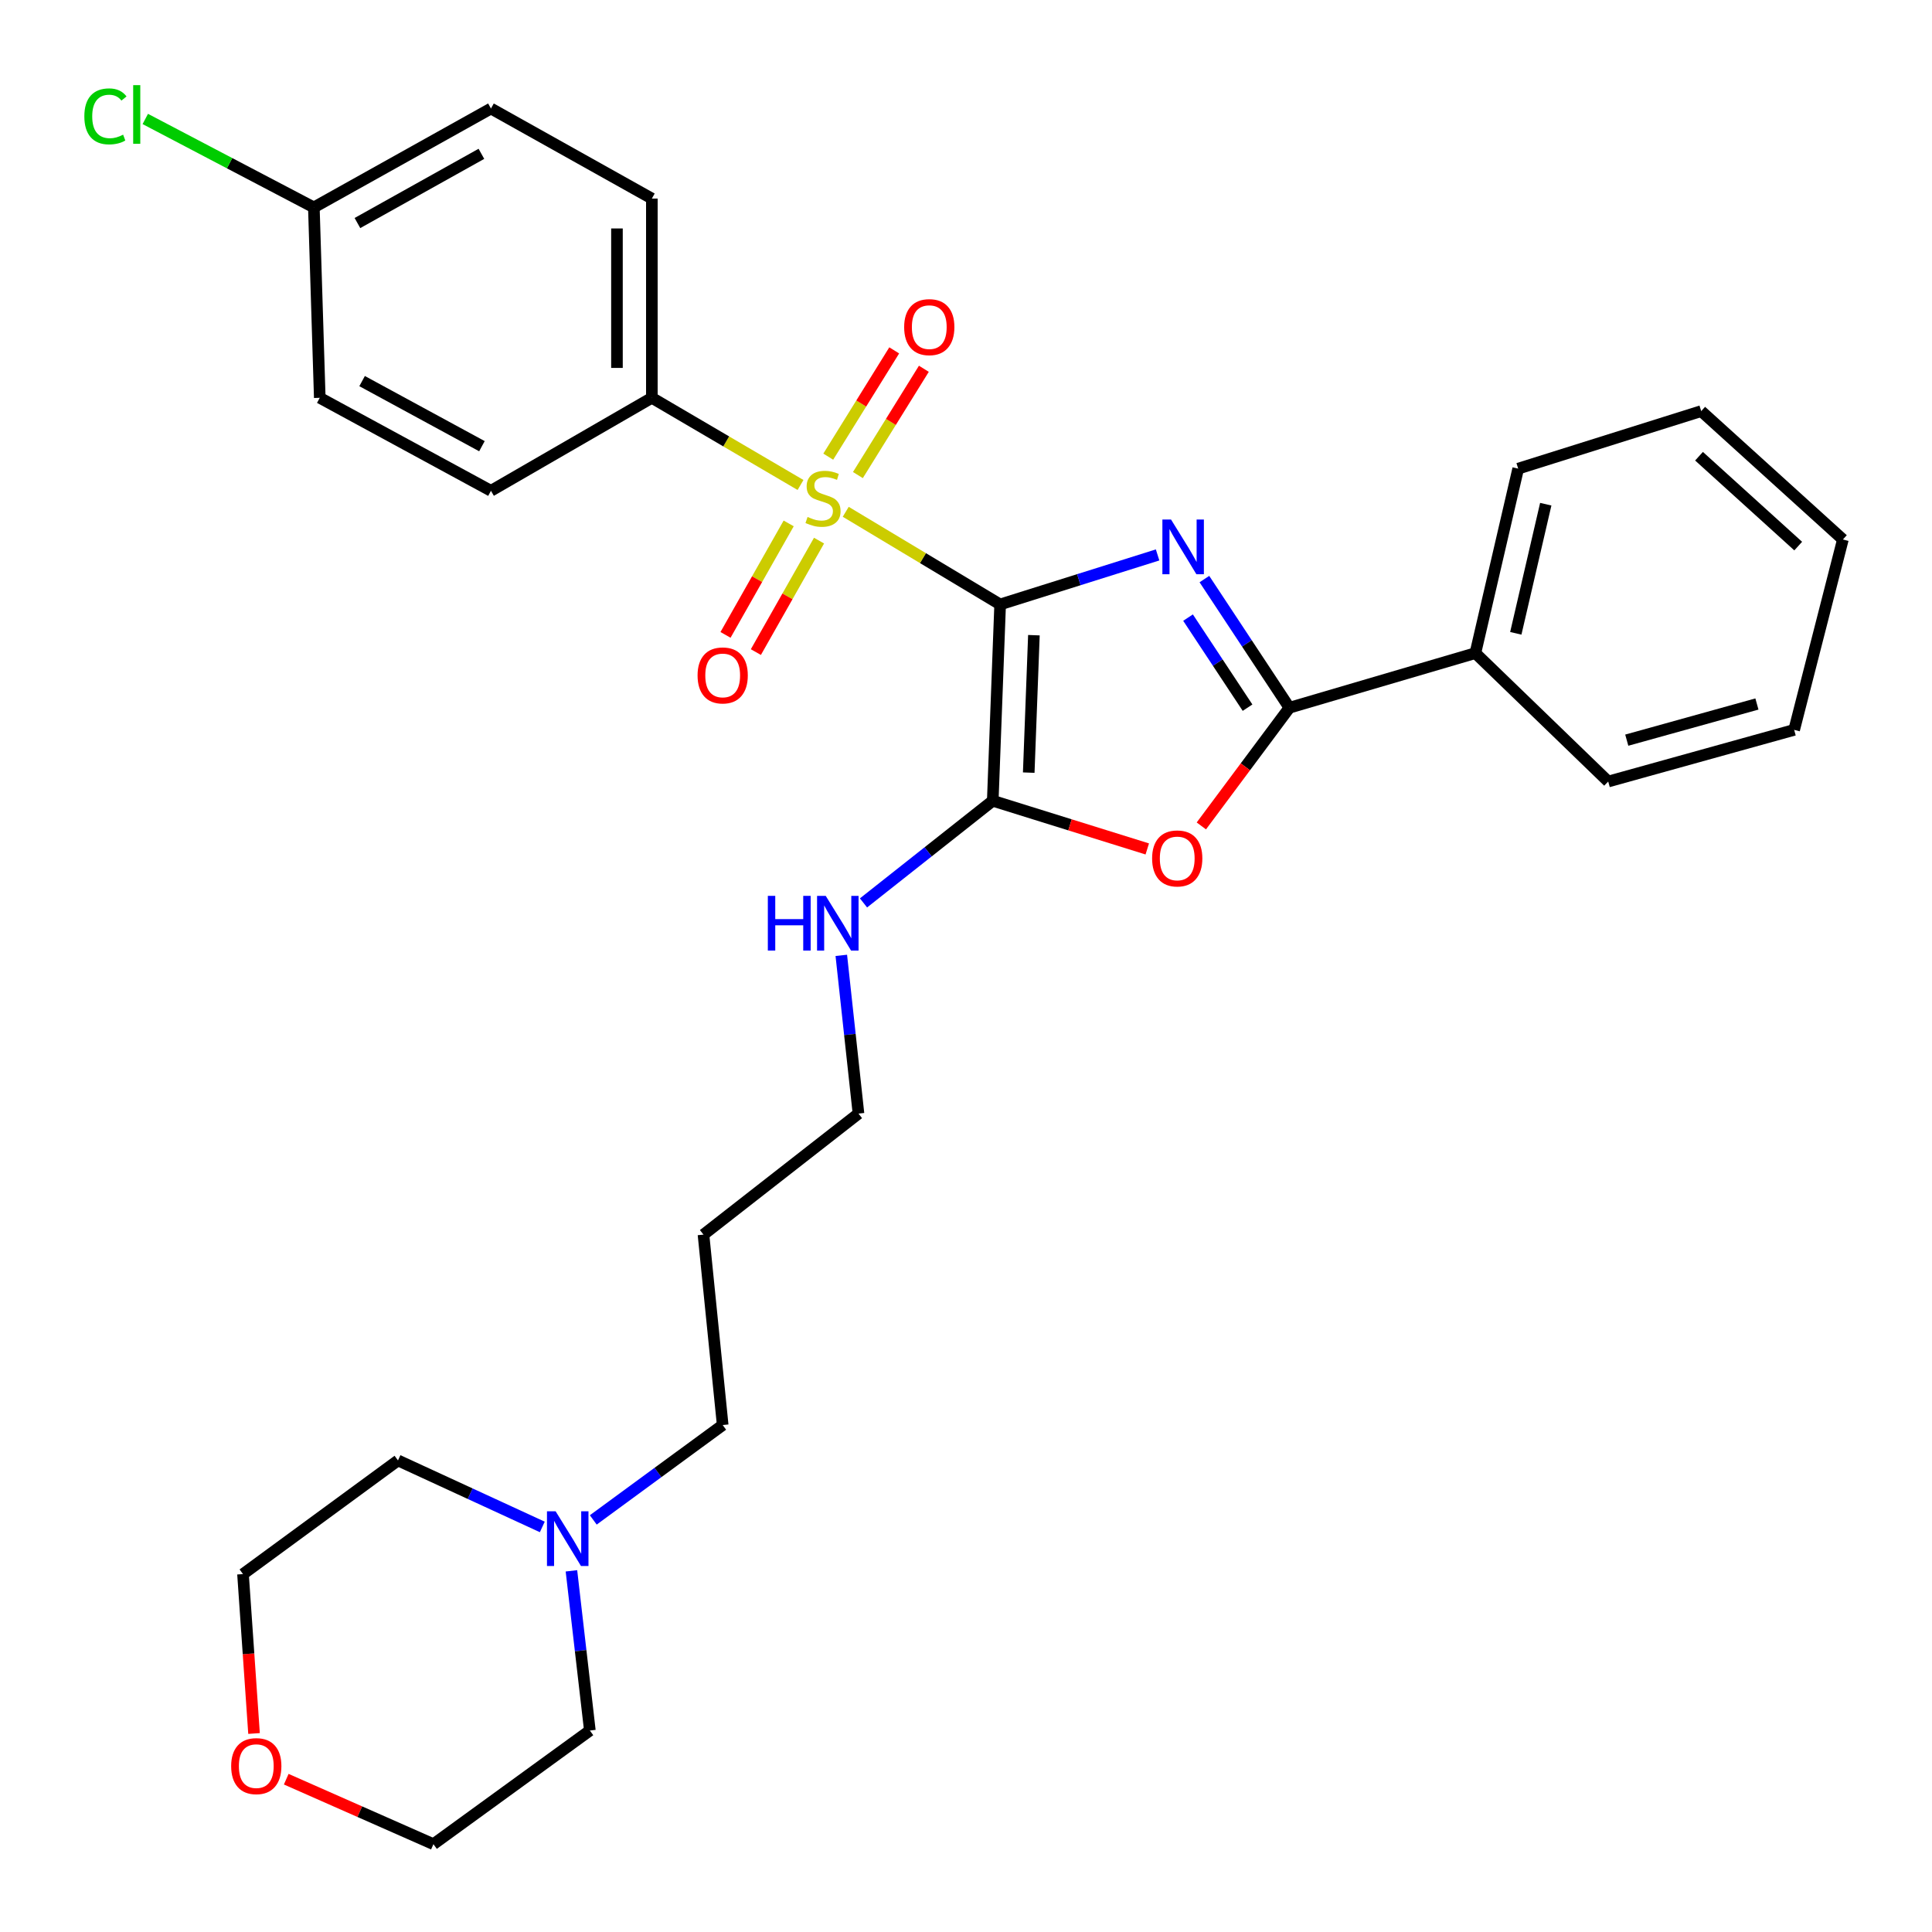 <?xml version='1.0' encoding='iso-8859-1'?>
<svg version='1.1' baseProfile='full'
              xmlns='http://www.w3.org/2000/svg'
                      xmlns:rdkit='http://www.rdkit.org/xml'
                      xmlns:xlink='http://www.w3.org/1999/xlink'
                  xml:space='preserve'
width='1000px' height='1000px' viewBox='0 0 1000 1000'>
<!-- END OF HEADER -->
<rect style='opacity:1.0;fill:#FFFFFF;stroke:none' width='1000' height='1000' x='0' y='0'> </rect>
<path class='bond-0' d='M 517.673,312.853 L 558.421,300.041' style='fill:none;fill-rule:evenodd;stroke:#000000;stroke-width:6px;stroke-linecap:butt;stroke-linejoin:miter;stroke-opacity:1' />
<path class='bond-0' d='M 558.421,300.041 L 599.169,287.23' style='fill:none;fill-rule:evenodd;stroke:#0000FF;stroke-width:6px;stroke-linecap:butt;stroke-linejoin:miter;stroke-opacity:1' />
<path class='bond-1' d='M 517.673,312.853 L 477.711,288.881' style='fill:none;fill-rule:evenodd;stroke:#000000;stroke-width:6px;stroke-linecap:butt;stroke-linejoin:miter;stroke-opacity:1' />
<path class='bond-1' d='M 477.711,288.881 L 437.748,264.908' style='fill:none;fill-rule:evenodd;stroke:#CCCC00;stroke-width:6px;stroke-linecap:butt;stroke-linejoin:miter;stroke-opacity:1' />
<path class='bond-2' d='M 517.673,312.853 L 513.85,414.474' style='fill:none;fill-rule:evenodd;stroke:#000000;stroke-width:6px;stroke-linecap:butt;stroke-linejoin:miter;stroke-opacity:1' />
<path class='bond-2' d='M 535.147,328.775 L 532.471,399.91' style='fill:none;fill-rule:evenodd;stroke:#000000;stroke-width:6px;stroke-linecap:butt;stroke-linejoin:miter;stroke-opacity:1' />
<path class='bond-3' d='M 623.395,299.727 L 645.395,333.025' style='fill:none;fill-rule:evenodd;stroke:#0000FF;stroke-width:6px;stroke-linecap:butt;stroke-linejoin:miter;stroke-opacity:1' />
<path class='bond-3' d='M 645.395,333.025 L 667.395,366.322' style='fill:none;fill-rule:evenodd;stroke:#000000;stroke-width:6px;stroke-linecap:butt;stroke-linejoin:miter;stroke-opacity:1' />
<path class='bond-3' d='M 614.926,319.673 L 630.326,342.981' style='fill:none;fill-rule:evenodd;stroke:#0000FF;stroke-width:6px;stroke-linecap:butt;stroke-linejoin:miter;stroke-opacity:1' />
<path class='bond-3' d='M 630.326,342.981 L 645.727,366.289' style='fill:none;fill-rule:evenodd;stroke:#000000;stroke-width:6px;stroke-linecap:butt;stroke-linejoin:miter;stroke-opacity:1' />
<path class='bond-5' d='M 414.348,251.028 L 375.873,228.466' style='fill:none;fill-rule:evenodd;stroke:#CCCC00;stroke-width:6px;stroke-linecap:butt;stroke-linejoin:miter;stroke-opacity:1' />
<path class='bond-5' d='M 375.873,228.466 L 337.398,205.904' style='fill:none;fill-rule:evenodd;stroke:#000000;stroke-width:6px;stroke-linecap:butt;stroke-linejoin:miter;stroke-opacity:1' />
<path class='bond-6' d='M 444.049,245.893 L 461.12,218.385' style='fill:none;fill-rule:evenodd;stroke:#CCCC00;stroke-width:6px;stroke-linecap:butt;stroke-linejoin:miter;stroke-opacity:1' />
<path class='bond-6' d='M 461.12,218.385 L 478.19,190.878' style='fill:none;fill-rule:evenodd;stroke:#FF0000;stroke-width:6px;stroke-linecap:butt;stroke-linejoin:miter;stroke-opacity:1' />
<path class='bond-6' d='M 428.703,236.369 L 445.774,208.862' style='fill:none;fill-rule:evenodd;stroke:#CCCC00;stroke-width:6px;stroke-linecap:butt;stroke-linejoin:miter;stroke-opacity:1' />
<path class='bond-6' d='M 445.774,208.862 L 462.845,181.355' style='fill:none;fill-rule:evenodd;stroke:#FF0000;stroke-width:6px;stroke-linecap:butt;stroke-linejoin:miter;stroke-opacity:1' />
<path class='bond-7' d='M 408.215,270.92 L 391.87,299.767' style='fill:none;fill-rule:evenodd;stroke:#CCCC00;stroke-width:6px;stroke-linecap:butt;stroke-linejoin:miter;stroke-opacity:1' />
<path class='bond-7' d='M 391.87,299.767 L 375.526,328.614' style='fill:none;fill-rule:evenodd;stroke:#FF0000;stroke-width:6px;stroke-linecap:butt;stroke-linejoin:miter;stroke-opacity:1' />
<path class='bond-7' d='M 423.929,279.824 L 407.584,308.67' style='fill:none;fill-rule:evenodd;stroke:#CCCC00;stroke-width:6px;stroke-linecap:butt;stroke-linejoin:miter;stroke-opacity:1' />
<path class='bond-7' d='M 407.584,308.67 L 391.239,337.517' style='fill:none;fill-rule:evenodd;stroke:#FF0000;stroke-width:6px;stroke-linecap:butt;stroke-linejoin:miter;stroke-opacity:1' />
<path class='bond-4' d='M 513.85,414.474 L 553.84,426.942' style='fill:none;fill-rule:evenodd;stroke:#000000;stroke-width:6px;stroke-linecap:butt;stroke-linejoin:miter;stroke-opacity:1' />
<path class='bond-4' d='M 553.84,426.942 L 593.83,439.411' style='fill:none;fill-rule:evenodd;stroke:#FF0000;stroke-width:6px;stroke-linecap:butt;stroke-linejoin:miter;stroke-opacity:1' />
<path class='bond-10' d='M 513.85,414.474 L 480.398,440.911' style='fill:none;fill-rule:evenodd;stroke:#000000;stroke-width:6px;stroke-linecap:butt;stroke-linejoin:miter;stroke-opacity:1' />
<path class='bond-10' d='M 480.398,440.911 L 446.947,467.349' style='fill:none;fill-rule:evenodd;stroke:#0000FF;stroke-width:6px;stroke-linecap:butt;stroke-linejoin:miter;stroke-opacity:1' />
<path class='bond-9' d='M 667.395,366.322 L 763.658,338.047' style='fill:none;fill-rule:evenodd;stroke:#000000;stroke-width:6px;stroke-linecap:butt;stroke-linejoin:miter;stroke-opacity:1' />
<path class='bond-30' d='M 667.395,366.322 L 644.603,396.908' style='fill:none;fill-rule:evenodd;stroke:#000000;stroke-width:6px;stroke-linecap:butt;stroke-linejoin:miter;stroke-opacity:1' />
<path class='bond-30' d='M 644.603,396.908 L 621.812,427.494' style='fill:none;fill-rule:evenodd;stroke:#FF0000;stroke-width:6px;stroke-linecap:butt;stroke-linejoin:miter;stroke-opacity:1' />
<path class='bond-12' d='M 337.398,205.904 L 337.398,102.778' style='fill:none;fill-rule:evenodd;stroke:#000000;stroke-width:6px;stroke-linecap:butt;stroke-linejoin:miter;stroke-opacity:1' />
<path class='bond-12' d='M 319.338,190.435 L 319.338,118.247' style='fill:none;fill-rule:evenodd;stroke:#000000;stroke-width:6px;stroke-linecap:butt;stroke-linejoin:miter;stroke-opacity:1' />
<path class='bond-13' d='M 337.398,205.904 L 254.119,254.036' style='fill:none;fill-rule:evenodd;stroke:#000000;stroke-width:6px;stroke-linecap:butt;stroke-linejoin:miter;stroke-opacity:1' />
<path class='bond-8' d='M 307.079,786.708 L 340.57,762.153' style='fill:none;fill-rule:evenodd;stroke:#0000FF;stroke-width:6px;stroke-linecap:butt;stroke-linejoin:miter;stroke-opacity:1' />
<path class='bond-8' d='M 340.57,762.153 L 374.061,737.598' style='fill:none;fill-rule:evenodd;stroke:#000000;stroke-width:6px;stroke-linecap:butt;stroke-linejoin:miter;stroke-opacity:1' />
<path class='bond-20' d='M 295.774,813.064 L 300.542,854.391' style='fill:none;fill-rule:evenodd;stroke:#0000FF;stroke-width:6px;stroke-linecap:butt;stroke-linejoin:miter;stroke-opacity:1' />
<path class='bond-20' d='M 300.542,854.391 L 305.311,895.718' style='fill:none;fill-rule:evenodd;stroke:#000000;stroke-width:6px;stroke-linecap:butt;stroke-linejoin:miter;stroke-opacity:1' />
<path class='bond-21' d='M 280.694,790.341 L 243.346,773.13' style='fill:none;fill-rule:evenodd;stroke:#0000FF;stroke-width:6px;stroke-linecap:butt;stroke-linejoin:miter;stroke-opacity:1' />
<path class='bond-21' d='M 243.346,773.13 L 205.997,755.919' style='fill:none;fill-rule:evenodd;stroke:#000000;stroke-width:6px;stroke-linecap:butt;stroke-linejoin:miter;stroke-opacity:1' />
<path class='bond-25' d='M 763.658,338.047 L 785.813,242.567' style='fill:none;fill-rule:evenodd;stroke:#000000;stroke-width:6px;stroke-linecap:butt;stroke-linejoin:miter;stroke-opacity:1' />
<path class='bond-25' d='M 784.575,327.807 L 800.083,260.971' style='fill:none;fill-rule:evenodd;stroke:#000000;stroke-width:6px;stroke-linecap:butt;stroke-linejoin:miter;stroke-opacity:1' />
<path class='bond-26' d='M 763.658,338.047 L 832.409,404.52' style='fill:none;fill-rule:evenodd;stroke:#000000;stroke-width:6px;stroke-linecap:butt;stroke-linejoin:miter;stroke-opacity:1' />
<path class='bond-22' d='M 435.457,494.494 L 439.902,535.446' style='fill:none;fill-rule:evenodd;stroke:#0000FF;stroke-width:6px;stroke-linecap:butt;stroke-linejoin:miter;stroke-opacity:1' />
<path class='bond-22' d='M 439.902,535.446 L 444.347,576.397' style='fill:none;fill-rule:evenodd;stroke:#000000;stroke-width:6px;stroke-linecap:butt;stroke-linejoin:miter;stroke-opacity:1' />
<path class='bond-11' d='M 131.488,897.251 L 128.633,855.999' style='fill:none;fill-rule:evenodd;stroke:#FF0000;stroke-width:6px;stroke-linecap:butt;stroke-linejoin:miter;stroke-opacity:1' />
<path class='bond-11' d='M 128.633,855.999 L 125.778,814.746' style='fill:none;fill-rule:evenodd;stroke:#000000;stroke-width:6px;stroke-linecap:butt;stroke-linejoin:miter;stroke-opacity:1' />
<path class='bond-33' d='M 148.157,920.906 L 186.248,937.726' style='fill:none;fill-rule:evenodd;stroke:#FF0000;stroke-width:6px;stroke-linecap:butt;stroke-linejoin:miter;stroke-opacity:1' />
<path class='bond-33' d='M 186.248,937.726 L 224.339,954.545' style='fill:none;fill-rule:evenodd;stroke:#000000;stroke-width:6px;stroke-linecap:butt;stroke-linejoin:miter;stroke-opacity:1' />
<path class='bond-16' d='M 337.398,102.778 L 254.119,56.172' style='fill:none;fill-rule:evenodd;stroke:#000000;stroke-width:6px;stroke-linecap:butt;stroke-linejoin:miter;stroke-opacity:1' />
<path class='bond-15' d='M 254.119,254.036 L 165.512,205.904' style='fill:none;fill-rule:evenodd;stroke:#000000;stroke-width:6px;stroke-linecap:butt;stroke-linejoin:miter;stroke-opacity:1' />
<path class='bond-15' d='M 249.449,230.945 L 187.424,197.253' style='fill:none;fill-rule:evenodd;stroke:#000000;stroke-width:6px;stroke-linecap:butt;stroke-linejoin:miter;stroke-opacity:1' />
<path class='bond-14' d='M 162.451,107.353 L 165.512,205.904' style='fill:none;fill-rule:evenodd;stroke:#000000;stroke-width:6px;stroke-linecap:butt;stroke-linejoin:miter;stroke-opacity:1' />
<path class='bond-17' d='M 162.451,107.353 L 118.827,84.465' style='fill:none;fill-rule:evenodd;stroke:#000000;stroke-width:6px;stroke-linecap:butt;stroke-linejoin:miter;stroke-opacity:1' />
<path class='bond-17' d='M 118.827,84.465 L 75.202,61.575' style='fill:none;fill-rule:evenodd;stroke:#00CC00;stroke-width:6px;stroke-linecap:butt;stroke-linejoin:miter;stroke-opacity:1' />
<path class='bond-31' d='M 162.451,107.353 L 254.119,56.172' style='fill:none;fill-rule:evenodd;stroke:#000000;stroke-width:6px;stroke-linecap:butt;stroke-linejoin:miter;stroke-opacity:1' />
<path class='bond-31' d='M 185.006,115.445 L 249.173,79.618' style='fill:none;fill-rule:evenodd;stroke:#000000;stroke-width:6px;stroke-linecap:butt;stroke-linejoin:miter;stroke-opacity:1' />
<path class='bond-18' d='M 374.061,737.598 L 364.118,639.037' style='fill:none;fill-rule:evenodd;stroke:#000000;stroke-width:6px;stroke-linecap:butt;stroke-linejoin:miter;stroke-opacity:1' />
<path class='bond-19' d='M 364.118,639.037 L 444.347,576.397' style='fill:none;fill-rule:evenodd;stroke:#000000;stroke-width:6px;stroke-linecap:butt;stroke-linejoin:miter;stroke-opacity:1' />
<path class='bond-23' d='M 305.311,895.718 L 224.339,954.545' style='fill:none;fill-rule:evenodd;stroke:#000000;stroke-width:6px;stroke-linecap:butt;stroke-linejoin:miter;stroke-opacity:1' />
<path class='bond-24' d='M 205.997,755.919 L 125.778,814.746' style='fill:none;fill-rule:evenodd;stroke:#000000;stroke-width:6px;stroke-linecap:butt;stroke-linejoin:miter;stroke-opacity:1' />
<path class='bond-27' d='M 785.813,242.567 L 880.54,212.787' style='fill:none;fill-rule:evenodd;stroke:#000000;stroke-width:6px;stroke-linecap:butt;stroke-linejoin:miter;stroke-opacity:1' />
<path class='bond-28' d='M 832.409,404.52 L 928.652,377.781' style='fill:none;fill-rule:evenodd;stroke:#000000;stroke-width:6px;stroke-linecap:butt;stroke-linejoin:miter;stroke-opacity:1' />
<path class='bond-28' d='M 842.011,383.108 L 909.381,364.39' style='fill:none;fill-rule:evenodd;stroke:#000000;stroke-width:6px;stroke-linecap:butt;stroke-linejoin:miter;stroke-opacity:1' />
<path class='bond-32' d='M 880.54,212.787 L 953.876,279.24' style='fill:none;fill-rule:evenodd;stroke:#000000;stroke-width:6px;stroke-linecap:butt;stroke-linejoin:miter;stroke-opacity:1' />
<path class='bond-32' d='M 879.413,236.138 L 930.749,282.656' style='fill:none;fill-rule:evenodd;stroke:#000000;stroke-width:6px;stroke-linecap:butt;stroke-linejoin:miter;stroke-opacity:1' />
<path class='bond-29' d='M 928.652,377.781 L 953.876,279.24' style='fill:none;fill-rule:evenodd;stroke:#000000;stroke-width:6px;stroke-linecap:butt;stroke-linejoin:miter;stroke-opacity:1' />
<path  class='atom-1' d='M 606.131 268.913
L 615.411 283.913
Q 616.331 285.393, 617.811 288.073
Q 619.291 290.753, 619.371 290.913
L 619.371 268.913
L 623.131 268.913
L 623.131 297.233
L 619.251 297.233
L 609.291 280.833
Q 608.131 278.913, 606.891 276.713
Q 605.691 274.513, 605.331 273.833
L 605.331 297.233
L 601.651 297.233
L 601.651 268.913
L 606.131 268.913
' fill='#0000FF'/>
<path  class='atom-2' d='M 417.995 267.578
Q 418.315 267.698, 419.635 268.258
Q 420.955 268.818, 422.395 269.178
Q 423.875 269.498, 425.315 269.498
Q 427.995 269.498, 429.555 268.218
Q 431.115 266.898, 431.115 264.618
Q 431.115 263.058, 430.315 262.098
Q 429.555 261.138, 428.355 260.618
Q 427.155 260.098, 425.155 259.498
Q 422.635 258.738, 421.115 258.018
Q 419.635 257.298, 418.555 255.778
Q 417.515 254.258, 417.515 251.698
Q 417.515 248.138, 419.915 245.938
Q 422.355 243.738, 427.155 243.738
Q 430.435 243.738, 434.155 245.298
L 433.235 248.378
Q 429.835 246.978, 427.275 246.978
Q 424.515 246.978, 422.995 248.138
Q 421.475 249.258, 421.515 251.218
Q 421.515 252.738, 422.275 253.658
Q 423.075 254.578, 424.195 255.098
Q 425.355 255.618, 427.275 256.218
Q 429.835 257.018, 431.355 257.818
Q 432.875 258.618, 433.955 260.258
Q 435.075 261.858, 435.075 264.618
Q 435.075 268.538, 432.435 270.658
Q 429.835 272.738, 425.475 272.738
Q 422.955 272.738, 421.035 272.178
Q 419.155 271.658, 416.915 270.738
L 417.995 267.578
' fill='#CCCC00'/>
<path  class='atom-5' d='M 596.331 444.324
Q 596.331 437.524, 599.691 433.724
Q 603.051 429.924, 609.331 429.924
Q 615.611 429.924, 618.971 433.724
Q 622.331 437.524, 622.331 444.324
Q 622.331 451.204, 618.931 455.124
Q 615.531 459.004, 609.331 459.004
Q 603.091 459.004, 599.691 455.124
Q 596.331 451.244, 596.331 444.324
M 609.331 455.804
Q 613.651 455.804, 615.971 452.924
Q 618.331 450.004, 618.331 444.324
Q 618.331 438.764, 615.971 435.964
Q 613.651 433.124, 609.331 433.124
Q 605.011 433.124, 602.651 435.924
Q 600.331 438.724, 600.331 444.324
Q 600.331 450.044, 602.651 452.924
Q 605.011 455.804, 609.331 455.804
' fill='#FF0000'/>
<path  class='atom-7' d='M 467.99 169.321
Q 467.99 162.521, 471.35 158.721
Q 474.71 154.921, 480.99 154.921
Q 487.27 154.921, 490.63 158.721
Q 493.99 162.521, 493.99 169.321
Q 493.99 176.201, 490.59 180.121
Q 487.19 184.001, 480.99 184.001
Q 474.75 184.001, 471.35 180.121
Q 467.99 176.241, 467.99 169.321
M 480.99 180.801
Q 485.31 180.801, 487.63 177.921
Q 489.99 175.001, 489.99 169.321
Q 489.99 163.761, 487.63 160.961
Q 485.31 158.121, 480.99 158.121
Q 476.67 158.121, 474.31 160.921
Q 471.99 163.721, 471.99 169.321
Q 471.99 175.041, 474.31 177.921
Q 476.67 180.801, 480.99 180.801
' fill='#FF0000'/>
<path  class='atom-8' d='M 361.061 349.596
Q 361.061 342.796, 364.421 338.996
Q 367.781 335.196, 374.061 335.196
Q 380.341 335.196, 383.701 338.996
Q 387.061 342.796, 387.061 349.596
Q 387.061 356.476, 383.661 360.396
Q 380.261 364.276, 374.061 364.276
Q 367.821 364.276, 364.421 360.396
Q 361.061 356.516, 361.061 349.596
M 374.061 361.076
Q 378.381 361.076, 380.701 358.196
Q 383.061 355.276, 383.061 349.596
Q 383.061 344.036, 380.701 341.236
Q 378.381 338.396, 374.061 338.396
Q 369.741 338.396, 367.381 341.196
Q 365.061 343.996, 365.061 349.596
Q 365.061 355.316, 367.381 358.196
Q 369.741 361.076, 374.061 361.076
' fill='#FF0000'/>
<path  class='atom-9' d='M 287.592 782.245
L 296.872 797.245
Q 297.792 798.725, 299.272 801.405
Q 300.752 804.085, 300.832 804.245
L 300.832 782.245
L 304.592 782.245
L 304.592 810.565
L 300.712 810.565
L 290.752 794.165
Q 289.592 792.245, 288.352 790.045
Q 287.152 787.845, 286.792 787.165
L 286.792 810.565
L 283.112 810.565
L 283.112 782.245
L 287.592 782.245
' fill='#0000FF'/>
<path  class='atom-11' d='M 397.431 463.696
L 401.271 463.696
L 401.271 475.736
L 415.751 475.736
L 415.751 463.696
L 419.591 463.696
L 419.591 492.016
L 415.751 492.016
L 415.751 478.936
L 401.271 478.936
L 401.271 492.016
L 397.431 492.016
L 397.431 463.696
' fill='#0000FF'/>
<path  class='atom-11' d='M 427.391 463.696
L 436.671 478.696
Q 437.591 480.176, 439.071 482.856
Q 440.551 485.536, 440.631 485.696
L 440.631 463.696
L 444.391 463.696
L 444.391 492.016
L 440.511 492.016
L 430.551 475.616
Q 429.391 473.696, 428.151 471.496
Q 426.951 469.296, 426.591 468.616
L 426.591 492.016
L 422.911 492.016
L 422.911 463.696
L 427.391 463.696
' fill='#0000FF'/>
<path  class='atom-12' d='M 119.651 914.14
Q 119.651 907.34, 123.011 903.54
Q 126.371 899.74, 132.651 899.74
Q 138.931 899.74, 142.291 903.54
Q 145.651 907.34, 145.651 914.14
Q 145.651 921.02, 142.251 924.94
Q 138.851 928.82, 132.651 928.82
Q 126.411 928.82, 123.011 924.94
Q 119.651 921.06, 119.651 914.14
M 132.651 925.62
Q 136.971 925.62, 139.291 922.74
Q 141.651 919.82, 141.651 914.14
Q 141.651 908.58, 139.291 905.78
Q 136.971 902.94, 132.651 902.94
Q 128.331 902.94, 125.971 905.74
Q 123.651 908.54, 123.651 914.14
Q 123.651 919.86, 125.971 922.74
Q 128.331 925.62, 132.651 925.62
' fill='#FF0000'/>
<path  class='atom-18' d='M 43.654 60.232
Q 43.654 53.192, 46.934 49.512
Q 50.254 45.792, 56.534 45.792
Q 62.374 45.792, 65.494 49.912
L 62.854 52.072
Q 60.574 49.072, 56.534 49.072
Q 52.254 49.072, 49.974 51.952
Q 47.734 54.792, 47.734 60.232
Q 47.734 65.832, 50.054 68.712
Q 52.414 71.592, 56.974 71.592
Q 60.094 71.592, 63.734 69.712
L 64.854 72.712
Q 63.374 73.672, 61.134 74.232
Q 58.894 74.792, 56.414 74.792
Q 50.254 74.792, 46.934 71.032
Q 43.654 67.272, 43.654 60.232
' fill='#00CC00'/>
<path  class='atom-18' d='M 68.934 44.072
L 72.614 44.072
L 72.614 74.432
L 68.934 74.432
L 68.934 44.072
' fill='#00CC00'/>
</svg>
